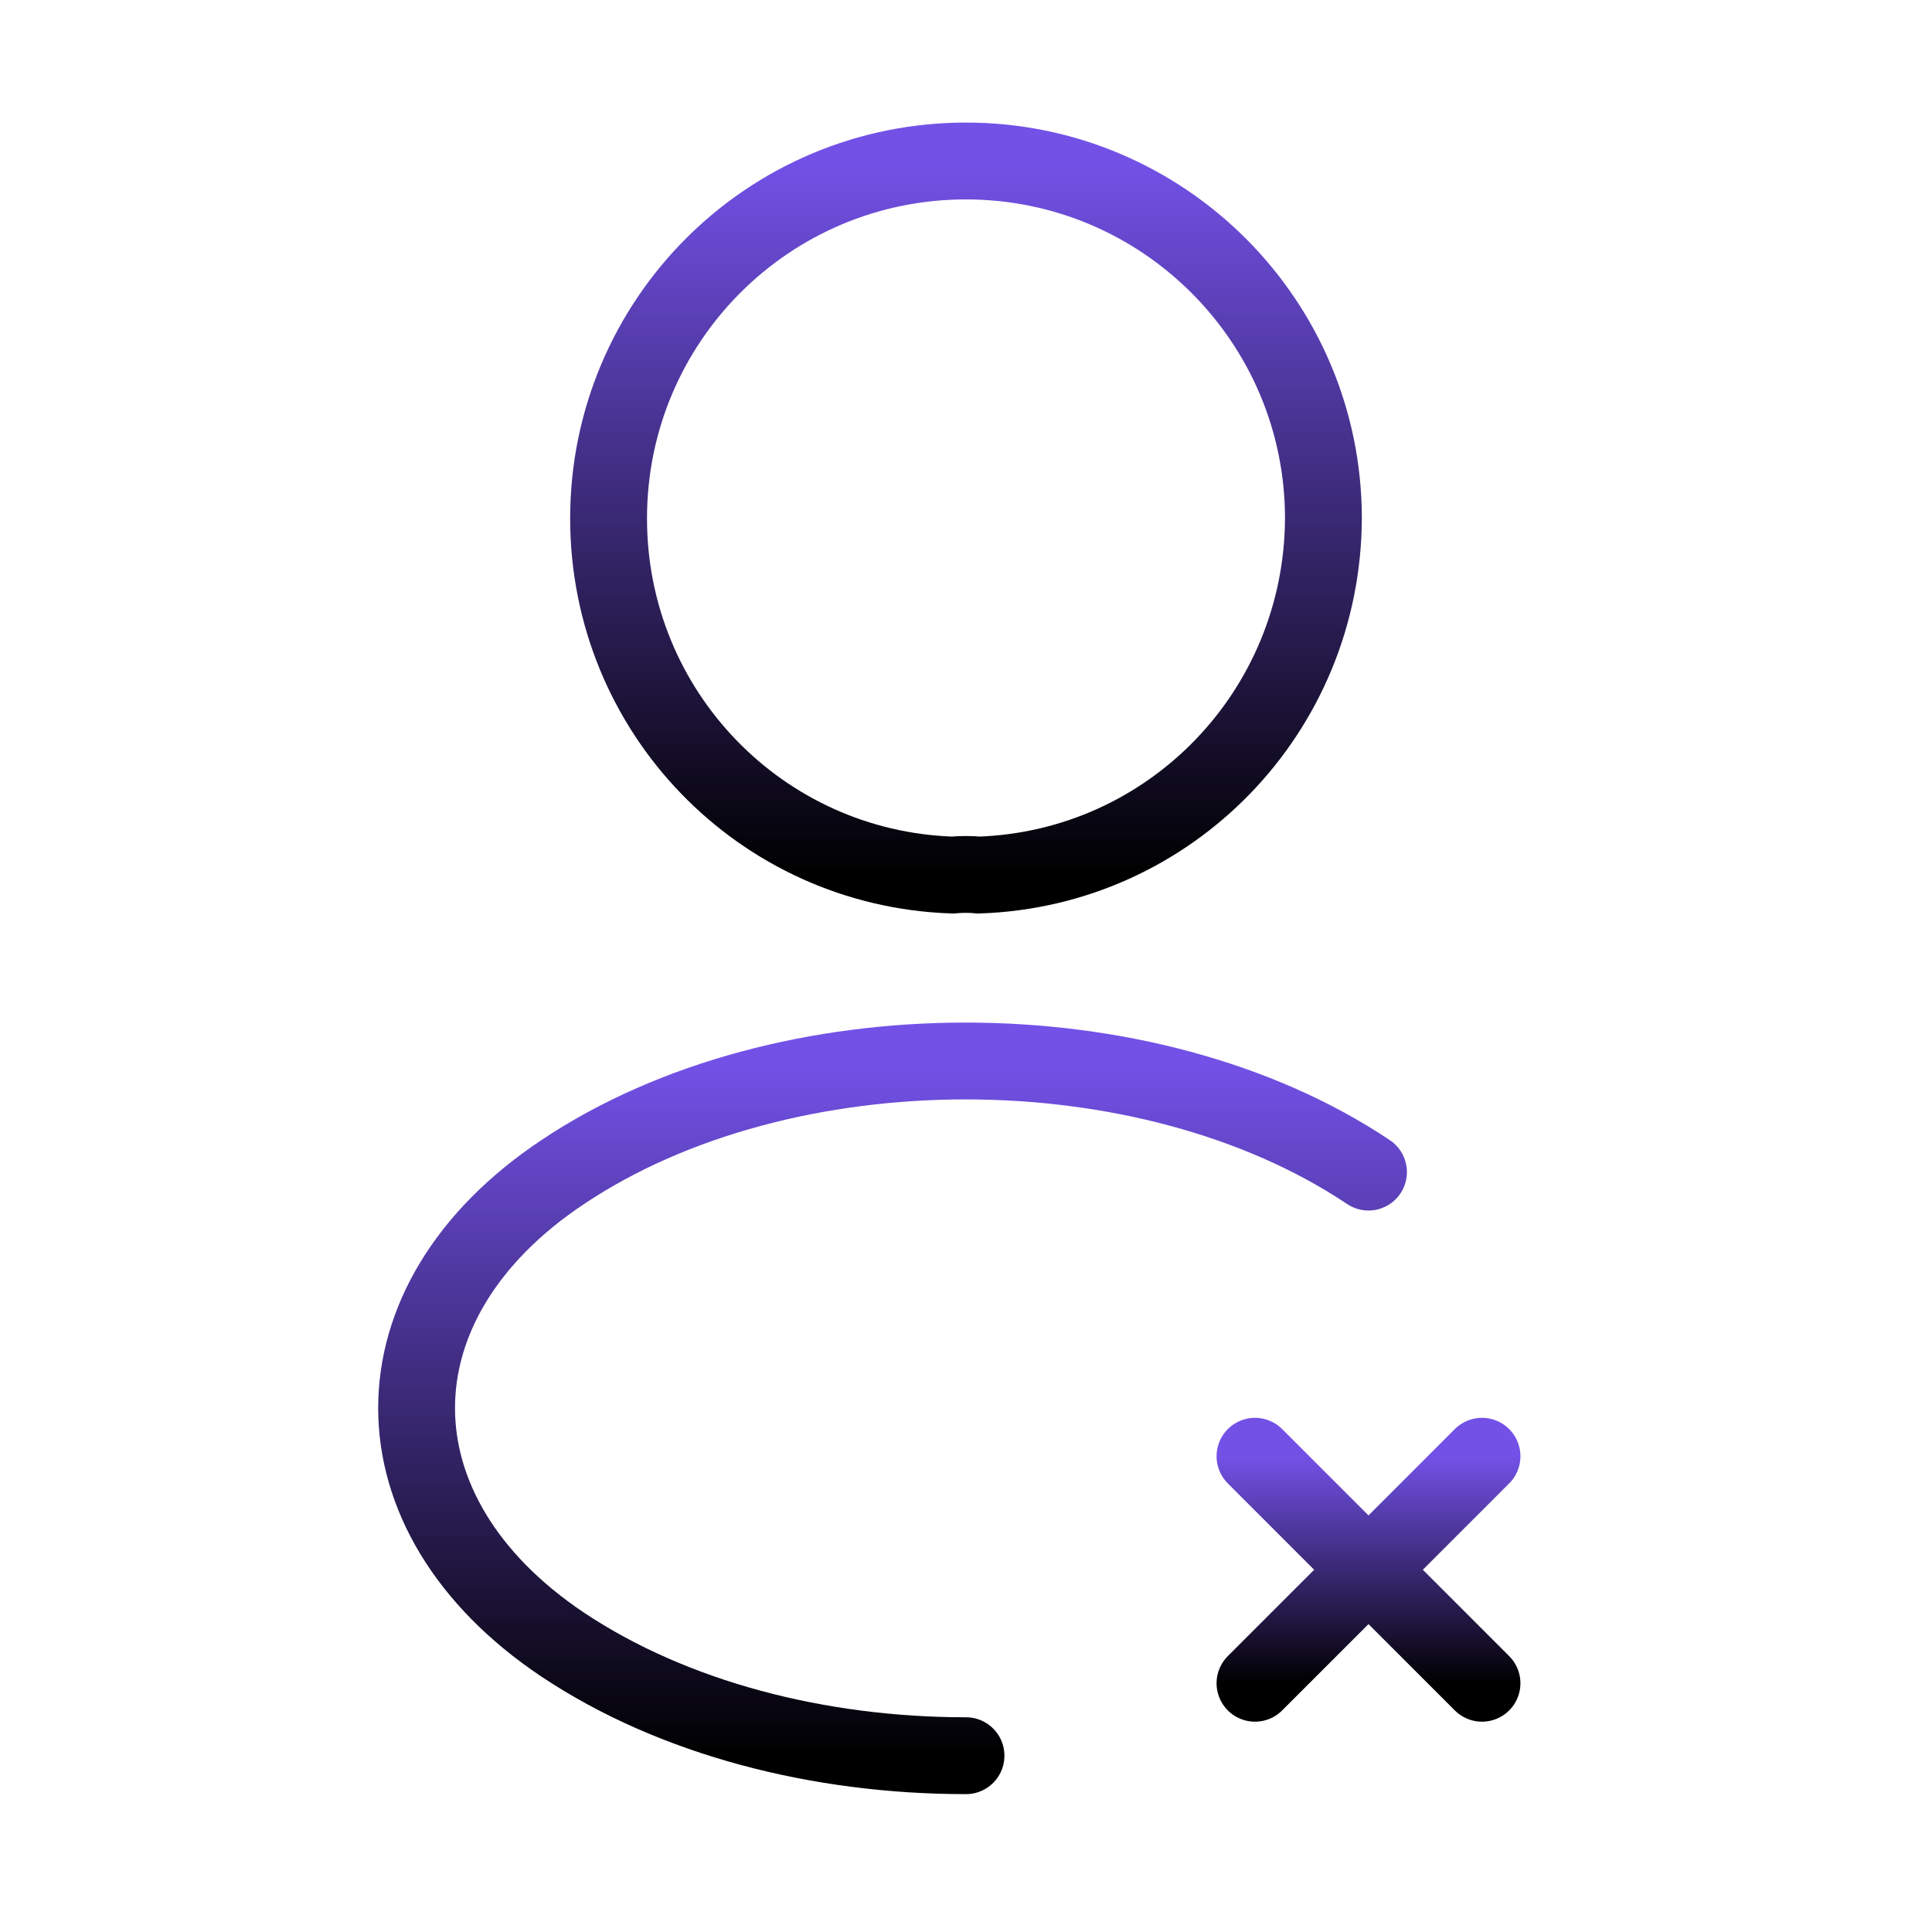 <svg xmlns="http://www.w3.org/2000/svg" width="88" height="88" viewBox="0 0 88 88" fill="none">
  <path d="M67.503 66.33L57.163 76.67" stroke="url(#paint0_linear_226_9942)" stroke-width="3.5" stroke-linecap="round" strokeLinejoin="round"/>
  <path d="M67.503 76.67L57.163 66.33" stroke="url(#paint1_linear_226_9942)" stroke-width="3.5" stroke-linecap="round" strokeLinejoin="round"/>
  <path d="M44.587 39.857C44.22 39.82 43.78 39.82 43.377 39.857C34.65 39.563 27.72 32.413 27.72 23.613C27.72 14.63 34.98 7.333 44 7.333C52.983 7.333 60.28 14.63 60.28 23.613C60.243 32.413 53.313 39.563 44.587 39.857Z" stroke="url(#paint2_linear_226_9942)" stroke-width="3.5" stroke-linecap="round" strokeLinejoin="round"/>
  <path d="M44 79.97C37.327 79.97 30.69 78.283 25.63 74.91C16.757 68.97 16.757 59.29 25.63 53.387C35.713 46.64 52.25 46.64 62.333 53.387" stroke="url(#paint3_linear_226_9942)" stroke-width="3.5" stroke-linecap="round" strokeLinejoin="round"/>
  <defs>
    <linearGradient id="paint0_linear_226_9942" x1="62.333" y1="66.33" x2="62.333" y2="76.67" gradientUnits="userSpaceOnUse">
      <stop stop-color="#7351E7"/>
      <stop offset="1"/>
    </linearGradient>
    <linearGradient id="paint1_linear_226_9942" x1="62.333" y1="66.33" x2="62.333" y2="76.67" gradientUnits="userSpaceOnUse">
      <stop stop-color="#7351E7"/>
      <stop offset="1"/>
    </linearGradient>
    <linearGradient id="paint2_linear_226_9942" x1="44" y1="7.333" x2="44" y2="39.857" gradientUnits="userSpaceOnUse">
      <stop stop-color="#7351E7"/>
      <stop offset="1"/>
    </linearGradient>
    <linearGradient id="paint3_linear_226_9942" x1="40.654" y1="48.327" x2="40.654" y2="79.97" gradientUnits="userSpaceOnUse">
      <stop stop-color="#7351E7"/>
      <stop offset="1"/>
    </linearGradient>
  </defs>
</svg>